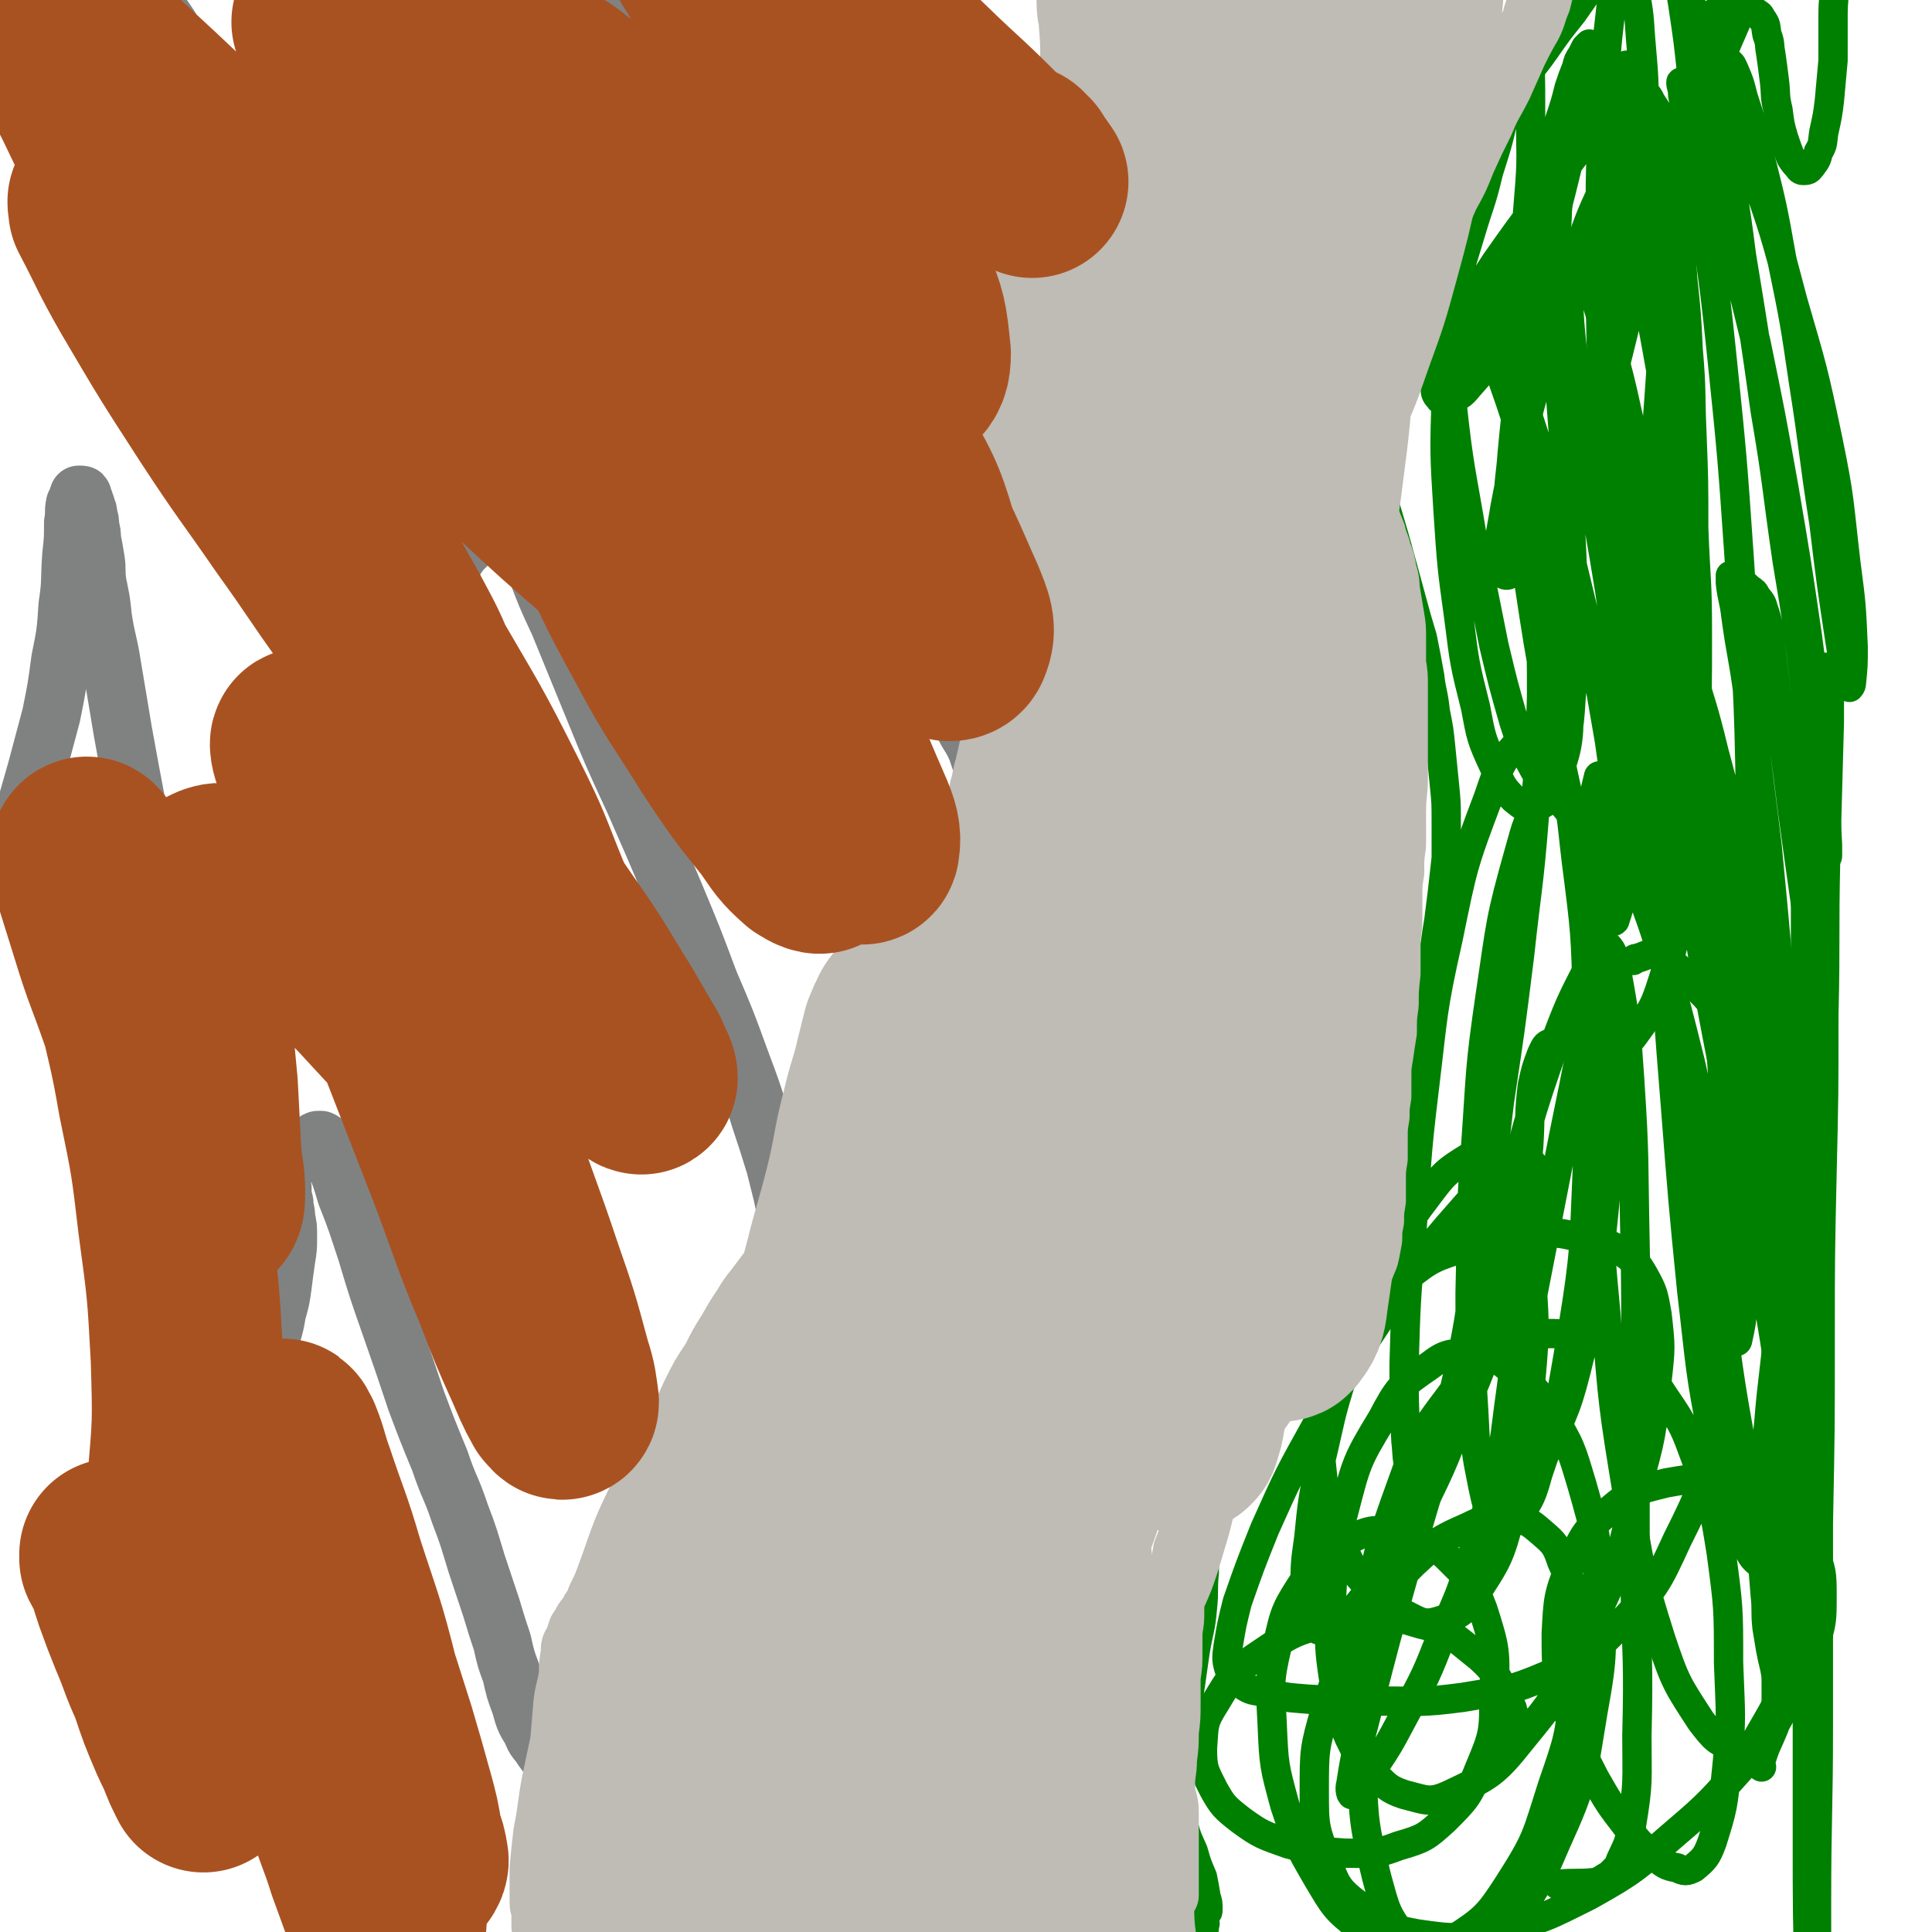 <svg viewBox='0 0 1054 1054' version='1.1' xmlns='http://www.w3.org/2000/svg' xmlns:xlink='http://www.w3.org/1999/xlink'><g fill='none' stroke='#008000' stroke-width='16' stroke-linecap='round' stroke-linejoin='round'><path d='M399,761c-1,-1 -2,-1 -1,-1 0,-1 0,0 1,0 0,0 0,0 0,0 1,0 0,0 0,0 0,-1 0,0 0,0 0,1 0,1 -1,2 -2,3 -2,3 -3,6 -3,5 -3,5 -6,10 -3,5 -3,5 -6,10 -3,5 -4,4 -7,10 -4,5 -4,5 -7,10 -4,5 -4,5 -7,10 -3,5 -3,5 -6,10 -3,4 -3,4 -5,9 -2,5 -2,5 -4,9 -3,6 -3,6 -5,11 -3,6 -2,7 -4,13 -2,6 -2,6 -4,12 -2,7 -3,7 -4,13 -2,7 -2,7 -3,14 -2,6 -2,6 -3,13 -1,5 -1,5 -2,10 0,5 0,5 -1,9 -1,3 -1,3 -1,7 -1,4 -1,4 -1,8 -1,5 -1,5 -1,9 0,6 0,6 0,11 0,6 1,6 1,12 0,7 0,7 1,13 0,7 0,7 0,14 0,7 1,7 1,13 0,7 0,7 0,13 0,5 0,5 0,10 0,3 1,3 1,6 0,1 0,1 0,1 '/><path d='M374,783c-1,-1 -2,-1 -1,-1 0,-1 0,-1 1,-1 1,0 1,0 1,-1 1,-1 1,-1 2,-2 1,-1 1,-1 2,-2 1,-1 1,-1 2,-2 1,-2 1,-2 2,-4 1,-3 1,-3 2,-6 2,-4 2,-3 4,-7 2,-3 2,-3 4,-7 3,-4 3,-4 5,-8 2,-4 2,-4 4,-8 2,-4 3,-3 5,-7 2,-4 2,-4 3,-7 2,-4 1,-4 3,-7 1,-3 1,-3 2,-5 2,-3 1,-3 3,-5 1,-3 1,-3 3,-5 2,-3 2,-3 4,-5 3,-3 3,-3 5,-6 3,-3 3,-3 6,-6 3,-3 4,-3 7,-6 4,-4 4,-4 8,-9 4,-5 4,-4 8,-9 5,-6 5,-6 10,-12 4,-7 4,-7 9,-15 5,-8 5,-8 10,-16 5,-8 4,-9 9,-17 5,-9 5,-9 11,-17 5,-8 5,-7 11,-15 5,-6 5,-6 10,-12 5,-6 6,-6 11,-12 4,-4 3,-5 7,-10 3,-4 4,-3 6,-8 3,-4 3,-4 4,-9 2,-5 3,-5 4,-10 1,-7 1,-7 2,-14 0,-8 0,-8 0,-16 0,-9 0,-9 0,-17 0,-9 -1,-9 -2,-17 0,-9 0,-9 -1,-18 0,-7 0,-7 -1,-15 0,-7 0,-7 -1,-13 0,-7 0,-7 -1,-13 0,-7 0,-7 -1,-13 0,-6 0,-6 -1,-13 -1,-6 -1,-6 -2,-12 -1,-7 -1,-7 -3,-13 -1,-6 -1,-7 -2,-13 -2,-6 -2,-6 -3,-12 -2,-6 -2,-6 -3,-12 -1,-5 0,-5 -1,-11 -1,-5 0,-5 -1,-10 0,-5 -1,-5 -1,-10 0,-5 0,-5 0,-10 0,-4 0,-4 1,-9 0,-5 0,-5 1,-10 2,-5 2,-5 3,-10 2,-5 2,-6 3,-11 2,-5 3,-5 5,-10 2,-6 2,-6 4,-11 3,-7 3,-7 6,-13 3,-7 3,-7 6,-15 3,-7 3,-7 5,-15 3,-8 3,-8 5,-16 3,-8 3,-8 6,-16 3,-8 3,-8 7,-16 4,-8 4,-8 8,-16 4,-8 4,-8 10,-17 5,-8 5,-7 10,-15 6,-9 6,-9 11,-18 4,-9 5,-9 9,-18 4,-9 4,-10 7,-19 3,-8 3,-8 5,-16 2,-4 2,-4 3,-8 '/><path d='M657,1052c-1,-1 -2,-1 -1,-1 0,-1 1,-1 1,-1 1,-1 0,-1 0,-1 0,0 0,0 0,0 0,0 0,0 0,-1 0,0 0,0 0,-1 0,0 0,-1 0,-1 0,-1 1,-1 1,-2 1,-1 1,-1 1,-2 0,-4 0,-4 -1,-7 -1,-6 -1,-6 -2,-11 -3,-7 -3,-7 -5,-14 -3,-7 -3,-6 -5,-13 -2,-6 -2,-6 -3,-12 0,-7 0,-7 0,-14 0,-9 1,-9 2,-18 1,-12 2,-12 3,-24 2,-14 2,-14 4,-28 2,-12 3,-12 4,-24 1,-9 0,-10 1,-19 0,-9 0,-9 1,-18 0,-9 0,-9 1,-18 1,-10 0,-10 2,-20 1,-10 2,-10 4,-20 3,-10 3,-11 6,-20 2,-7 2,-7 6,-12 2,-4 3,-3 6,-5 2,-2 3,-2 5,-2 2,0 2,0 4,0 1,0 1,1 3,1 1,0 1,0 2,0 1,0 1,0 2,0 1,0 1,0 2,-1 3,-1 3,-1 4,-3 4,-4 4,-4 7,-9 4,-6 4,-6 8,-13 4,-8 4,-8 7,-16 4,-9 3,-9 6,-19 3,-8 3,-8 5,-17 2,-7 1,-7 3,-14 2,-7 3,-7 5,-13 3,-8 3,-8 6,-16 3,-10 4,-10 7,-19 3,-9 3,-9 6,-18 3,-9 3,-9 5,-18 3,-7 3,-7 4,-15 2,-7 2,-7 4,-14 1,-6 1,-6 2,-12 2,-6 2,-6 3,-12 1,-7 1,-7 2,-13 1,-8 1,-8 2,-16 1,-9 1,-9 2,-18 0,-9 0,-10 0,-19 0,-11 0,-11 -1,-21 -1,-10 -1,-10 -2,-20 -1,-10 -1,-10 -3,-20 -1,-10 -2,-10 -3,-19 -2,-11 -2,-11 -4,-21 -3,-10 -3,-10 -6,-21 -3,-11 -3,-11 -6,-22 -3,-11 -3,-11 -6,-21 -3,-10 -3,-10 -5,-20 -3,-8 -3,-8 -4,-17 -2,-7 -2,-7 -3,-15 0,-7 0,-7 0,-13 0,-6 0,-6 1,-12 0,-6 0,-6 2,-12 1,-7 1,-7 3,-13 3,-7 3,-7 5,-14 3,-7 3,-7 7,-15 4,-8 4,-8 8,-16 5,-9 5,-9 10,-18 5,-8 4,-8 10,-17 5,-9 5,-9 11,-17 6,-10 6,-9 12,-19 7,-9 6,-10 13,-19 7,-10 8,-10 15,-20 7,-10 7,-10 15,-20 7,-10 7,-10 14,-20 6,-9 7,-9 12,-18 4,-10 4,-10 8,-20 3,-9 3,-9 5,-19 3,-8 3,-8 4,-16 0,-4 0,-4 0,-9 '/><path d='M824,948c-1,-1 -2,-1 -1,-1 0,-2 2,-2 3,-4 1,-3 0,-4 0,-7 0,-2 -1,-2 -1,-4 -2,-4 -1,-5 -3,-8 -7,-11 -6,-12 -15,-20 -14,-11 -15,-14 -32,-18 -20,-6 -22,-6 -43,-2 -23,5 -25,5 -44,18 -15,10 -16,12 -25,27 -7,11 -6,12 -7,25 0,11 1,12 6,22 5,9 6,10 15,17 11,8 12,8 26,13 15,4 16,4 31,5 15,0 16,1 29,-4 14,-4 15,-5 25,-14 12,-12 13,-13 19,-28 8,-19 8,-20 8,-41 1,-23 1,-24 -6,-46 -6,-16 -8,-17 -20,-29 -10,-9 -12,-10 -26,-12 -12,-3 -15,-3 -27,3 -13,6 -14,8 -23,20 -11,17 -12,18 -16,37 -5,21 -4,22 -3,43 1,23 1,23 7,45 7,21 7,21 18,40 9,15 9,16 23,27 10,8 11,10 24,11 13,2 16,2 27,-5 17,-11 19,-13 30,-30 16,-25 15,-26 24,-54 9,-26 9,-26 12,-53 3,-20 2,-21 0,-41 -1,-14 -1,-15 -7,-28 -3,-9 -4,-10 -11,-16 -7,-6 -8,-7 -17,-7 -11,-1 -13,-1 -23,4 -16,7 -17,8 -30,20 -16,16 -17,17 -28,36 -13,21 -13,22 -20,44 -6,21 -6,22 -6,44 0,19 0,20 7,38 5,14 6,16 18,25 13,11 15,12 31,15 21,3 22,3 43,-2 26,-6 27,-7 51,-19 25,-14 25,-15 47,-34 20,-17 20,-18 38,-38 14,-16 14,-17 24,-35 9,-14 9,-14 14,-29 4,-13 4,-14 4,-27 0,-13 0,-14 -5,-26 -6,-12 -6,-13 -17,-22 -12,-9 -14,-9 -29,-13 -16,-4 -17,-4 -34,-1 -16,4 -18,4 -31,15 -13,11 -14,13 -21,29 -7,17 -7,19 -8,38 0,21 0,21 6,41 5,20 6,20 15,38 8,14 8,14 18,27 6,9 7,9 15,16 5,4 6,5 12,6 4,2 5,2 9,0 6,-5 7,-6 10,-14 6,-19 6,-20 8,-40 3,-29 2,-29 1,-58 0,-30 0,-30 -4,-60 -4,-25 -4,-25 -13,-49 -7,-19 -7,-20 -18,-36 -9,-14 -10,-15 -24,-23 -12,-8 -13,-10 -27,-11 -16,-1 -18,-1 -32,6 -20,10 -22,11 -35,29 -19,25 -18,27 -29,57 -12,34 -11,35 -15,71 -5,36 -5,36 -3,73 1,30 1,31 8,60 5,18 5,21 17,35 6,8 10,10 20,10 14,-1 17,-3 28,-13 20,-22 21,-23 33,-51 15,-33 14,-35 20,-71 6,-33 5,-34 3,-67 -1,-29 -1,-29 -9,-57 -6,-20 -6,-21 -17,-39 -8,-13 -9,-14 -21,-23 -9,-8 -11,-9 -22,-9 -11,-1 -14,-1 -23,6 -16,11 -17,12 -26,29 -14,23 -14,24 -21,51 -7,25 -5,26 -7,52 -1,21 -1,22 2,42 2,15 2,15 8,29 5,10 5,11 13,19 7,7 8,9 17,12 12,3 14,5 25,0 21,-10 24,-11 39,-30 24,-29 24,-32 40,-67 16,-33 14,-35 23,-70 8,-29 8,-29 11,-59 2,-18 2,-18 0,-36 -2,-11 -2,-12 -7,-21 -4,-7 -5,-8 -12,-13 -8,-5 -9,-5 -19,-7 -14,-3 -14,-4 -28,-3 -19,1 -20,1 -37,7 -19,6 -20,6 -35,18 -16,12 -17,13 -28,31 -10,18 -11,19 -15,40 -4,20 -3,21 -1,41 2,17 3,17 10,33 6,13 6,14 16,24 7,9 8,10 19,14 8,4 10,6 19,3 10,-3 12,-4 18,-13 13,-20 14,-21 20,-44 10,-36 8,-37 11,-73 3,-32 2,-33 0,-65 -1,-20 0,-21 -7,-41 -3,-10 -3,-12 -11,-18 -5,-3 -9,-2 -15,1 -13,8 -14,9 -23,21 -16,21 -15,22 -26,45 -12,25 -11,26 -20,52 -8,25 -7,25 -13,50 -4,20 -4,20 -6,40 -2,14 -2,14 -2,28 0,7 0,7 2,14 1,4 0,6 3,7 3,2 5,2 8,1 9,-6 10,-6 17,-15 16,-20 16,-20 29,-43 15,-30 15,-30 27,-61 12,-28 12,-29 21,-58 7,-21 7,-21 13,-43 3,-13 3,-13 5,-25 0,-5 1,-8 -2,-10 -2,-2 -5,-2 -9,1 -15,11 -16,11 -29,26 -23,26 -22,27 -42,55 -20,30 -20,30 -37,62 -15,27 -15,27 -28,56 -8,20 -8,20 -15,40 -3,12 -3,12 -5,24 -1,7 -1,8 1,14 1,4 2,4 5,6 6,4 6,4 13,5 12,3 12,3 25,4 18,1 18,1 37,1 24,0 24,1 47,-2 23,-4 25,-3 46,-12 22,-11 24,-11 41,-29 18,-19 19,-21 30,-45 14,-28 14,-29 20,-59 6,-34 5,-34 5,-69 0,-34 0,-34 -5,-68 -4,-33 -6,-33 -13,-65 -7,-28 -7,-28 -15,-57 -6,-21 -7,-21 -14,-42 -5,-16 -5,-16 -10,-31 -3,-8 -3,-8 -6,-17 -2,-4 -2,-5 -4,-8 0,-1 -1,-1 -1,0 -2,8 -2,8 -3,17 -1,34 -1,34 -1,68 0,50 0,51 2,101 2,53 1,53 6,106 4,51 4,51 12,100 7,40 6,40 18,78 8,24 9,25 22,45 7,9 9,12 19,14 6,2 10,-1 13,-7 11,-19 13,-21 16,-45 6,-44 5,-45 4,-89 -2,-51 -3,-52 -9,-102 -7,-54 -9,-53 -19,-106 -9,-48 -9,-48 -20,-95 -8,-35 -9,-35 -18,-70 -5,-19 -4,-19 -9,-39 -2,-8 -2,-8 -4,-16 0,-1 0,-3 0,-3 0,0 1,2 1,5 0,15 0,16 1,31 2,43 2,43 4,85 3,51 3,51 7,101 4,51 4,52 9,102 5,42 4,42 12,82 6,26 6,27 16,51 4,10 4,12 12,17 3,3 7,2 9,-1 7,-10 7,-12 9,-25 6,-34 6,-35 6,-70 1,-44 -1,-44 -5,-88 -4,-47 -5,-47 -12,-93 -7,-46 -7,-46 -17,-92 -7,-38 -8,-38 -18,-76 -6,-25 -7,-25 -14,-50 -4,-11 -4,-11 -8,-22 -1,-3 -2,-6 -4,-6 -1,0 -3,2 -3,5 -5,17 -5,17 -9,35 -7,37 -6,37 -12,75 -7,43 -7,43 -15,85 -8,44 -8,44 -17,88 -8,41 -8,41 -16,82 -6,32 -6,32 -12,65 -3,18 -4,18 -5,36 0,7 0,9 2,14 1,2 4,1 5,0 9,-10 10,-10 15,-22 12,-27 13,-27 20,-56 9,-38 9,-39 13,-78 4,-39 3,-39 2,-78 0,-36 0,-36 -5,-72 -3,-26 -3,-27 -10,-52 -4,-12 -3,-14 -11,-22 -2,-3 -6,-4 -9,-1 -9,11 -9,14 -13,28 -11,39 -10,39 -16,79 -6,41 -5,41 -8,83 -3,39 -2,40 -3,79 0,33 0,33 2,65 1,21 1,21 5,41 2,9 2,11 7,18 2,3 5,4 8,2 9,-10 11,-12 15,-27 13,-38 12,-39 19,-79 7,-43 6,-44 8,-88 3,-44 2,-44 0,-89 -1,-39 -1,-39 -6,-78 -3,-25 -2,-26 -9,-51 -3,-10 -4,-12 -11,-18 -3,-3 -6,-3 -9,1 -12,13 -13,15 -19,33 -14,37 -14,38 -22,77 -9,40 -8,41 -13,82 -5,41 -4,41 -7,81 -3,35 -3,35 -4,69 0,21 0,21 1,42 1,9 0,9 3,18 1,2 2,5 3,4 4,-1 5,-3 7,-8 8,-19 8,-20 13,-40 9,-38 8,-39 14,-77 7,-41 6,-41 11,-82 6,-40 6,-40 11,-80 4,-37 5,-37 8,-75 3,-33 3,-33 4,-66 0,-23 0,-23 -1,-47 0,-16 -1,-16 -2,-31 -1,-9 -1,-9 -3,-18 -1,-5 -1,-5 -3,-9 0,-2 0,-3 -1,-4 0,-1 -1,-1 -1,-1 0,4 0,4 0,9 2,19 1,19 4,38 5,33 5,33 11,66 6,31 6,32 13,62 5,20 5,20 12,40 3,9 2,10 7,17 1,1 4,1 4,0 4,-12 4,-14 4,-28 -2,-35 -2,-35 -7,-70 -7,-41 -7,-41 -17,-82 -9,-38 -9,-38 -21,-75 -9,-28 -9,-28 -20,-56 -6,-14 -5,-14 -13,-27 -3,-3 -5,-6 -8,-5 -4,1 -5,4 -6,10 -4,22 -4,23 -4,46 -1,32 -1,32 1,64 2,30 2,30 6,59 3,24 3,24 9,48 3,16 3,17 10,32 4,10 4,11 11,18 5,4 7,6 12,4 6,-2 8,-4 10,-11 7,-21 8,-22 8,-44 1,-34 0,-35 -6,-69 -6,-35 -8,-35 -17,-69 -9,-28 -9,-28 -19,-56 -7,-18 -7,-17 -14,-34 -4,-8 -3,-9 -8,-16 -1,-2 -4,-3 -4,-1 -3,7 -2,9 -2,19 2,30 2,30 6,60 4,37 5,37 11,73 6,30 6,30 12,60 5,21 5,21 11,42 4,12 4,13 10,24 2,4 4,7 7,7 4,0 5,-3 7,-7 5,-17 6,-18 7,-36 3,-32 1,-33 1,-65 -1,-33 -2,-33 -4,-66 -2,-26 -2,-26 -4,-53 -1,-21 -1,-21 -2,-42 0,-15 0,-15 1,-30 1,-11 0,-11 2,-22 1,-9 1,-9 3,-17 2,-6 2,-7 4,-13 2,-4 3,-4 5,-8 3,-3 3,-3 5,-6 3,-3 3,-3 5,-5 3,-2 3,-2 6,-3 3,-2 3,-2 6,-3 3,-1 3,-1 5,-1 3,0 3,0 5,1 4,3 4,3 6,7 4,6 4,6 7,13 3,7 3,8 5,16 2,6 2,6 3,12 2,4 1,4 3,8 0,2 1,3 2,3 1,-1 1,-3 2,-6 1,-11 2,-11 2,-22 0,-20 -1,-20 -2,-39 -2,-19 -2,-19 -5,-39 -2,-13 -3,-13 -6,-26 -2,-6 -2,-6 -4,-13 0,-2 -1,-3 -2,-4 0,0 0,2 1,3 3,9 3,9 6,18 9,22 10,22 18,44 13,33 13,32 24,65 13,37 13,37 23,75 11,38 11,37 19,75 7,34 6,34 10,68 3,23 3,23 4,46 0,10 0,10 -1,20 0,1 -1,2 -1,2 -3,-10 -3,-12 -5,-24 -5,-33 -5,-33 -9,-66 -6,-38 -5,-38 -11,-76 -5,-34 -5,-34 -12,-68 -5,-28 -5,-28 -12,-56 -3,-16 -4,-16 -9,-32 -2,-8 -2,-8 -5,-15 -1,-2 -1,-3 -3,-4 0,0 -1,0 -2,1 -1,5 -1,5 -1,10 0,15 0,15 1,30 4,32 5,32 9,64 7,43 7,42 13,85 7,41 6,41 12,82 6,36 6,36 10,71 4,26 4,26 7,53 2,12 1,12 3,25 0,5 0,5 1,10 0,1 1,3 1,2 0,-2 0,-3 0,-6 -1,-19 -1,-19 -2,-37 -4,-39 -4,-39 -9,-77 -6,-41 -6,-41 -13,-82 -7,-39 -7,-39 -15,-78 -8,-33 -8,-33 -17,-65 -5,-22 -6,-22 -13,-43 -3,-11 -3,-11 -7,-23 -2,-4 -1,-4 -3,-9 0,-1 -1,-3 -1,-2 0,2 1,3 1,7 4,21 5,21 8,42 7,49 8,49 13,97 6,58 6,58 10,116 4,65 5,65 6,130 2,62 2,62 1,124 0,48 0,48 -1,95 -1,28 -2,28 -4,56 -1,9 -1,10 -3,19 0,1 -1,1 -1,1 -2,-17 -2,-18 -2,-36 -3,-53 -2,-54 -5,-107 -4,-59 -4,-59 -10,-119 -7,-63 -8,-63 -18,-126 -9,-55 -9,-55 -22,-109 -8,-36 -8,-36 -19,-70 -5,-14 -6,-18 -13,-26 -1,-2 -3,2 -3,5 1,32 1,33 5,65 7,56 9,56 18,112 9,62 9,62 19,123 11,65 11,65 21,130 10,61 9,61 18,123 7,48 6,49 15,97 6,31 6,31 13,62 3,11 3,13 7,21 1,1 3,-1 3,-3 3,-26 3,-27 2,-54 -1,-54 -1,-54 -6,-109 -4,-60 -5,-60 -12,-121 -8,-66 -8,-66 -19,-131 -10,-60 -11,-60 -24,-120 -9,-44 -8,-44 -20,-87 -6,-21 -6,-22 -14,-42 -2,-2 -6,-4 -6,-2 0,18 1,22 5,43 8,57 9,57 20,113 11,60 13,60 24,120 12,61 12,61 23,122 10,53 10,53 18,106 7,41 6,41 12,81 4,28 4,28 6,55 2,14 2,14 2,28 0,6 0,6 -1,12 0,2 0,3 -1,4 0,0 0,-2 0,-3 -1,-13 -1,-13 -1,-26 0,-42 1,-42 0,-83 -1,-51 0,-51 -2,-102 -3,-57 -3,-57 -7,-113 -4,-52 -4,-52 -9,-104 -5,-40 -5,-40 -10,-80 -3,-23 -4,-23 -7,-45 -1,-9 -2,-9 -3,-18 0,-2 0,-2 0,-4 0,0 1,0 2,0 2,1 2,2 3,3 3,2 3,2 5,4 3,2 3,2 4,4 2,3 3,3 4,7 2,6 2,6 3,12 2,17 2,17 4,34 5,33 5,33 9,65 4,29 4,29 8,57 '/><path d='M961,964c-1,-1 -2,-1 -1,-1 3,-11 4,-11 8,-21 1,-5 1,-6 1,-11 0,-3 0,-3 0,-7 0,-2 0,-2 0,-5 0,-5 0,-5 -1,-10 -1,-4 -1,-4 -2,-9 -1,-6 -1,-6 -2,-12 -1,-9 0,-9 -1,-18 -1,-12 -1,-12 -2,-25 0,-16 0,-16 1,-32 1,-18 1,-18 3,-37 2,-25 3,-25 5,-50 4,-35 4,-35 7,-71 3,-36 3,-36 6,-72 2,-34 1,-34 3,-67 1,-28 1,-28 2,-56 0,-21 0,-21 1,-42 0,-14 0,-14 1,-28 1,-8 1,-8 3,-17 0,-3 1,-3 2,-7 0,-1 0,-1 1,-2 0,0 1,0 1,1 1,2 1,2 1,5 0,12 0,12 0,24 -1,37 -1,37 -2,73 -1,44 0,44 -1,87 0,43 0,43 -1,86 -1,45 -1,45 -1,89 0,51 0,51 -1,102 0,55 0,55 0,109 0,50 -1,50 -1,99 0,35 0,35 1,70 0,18 1,18 1,36 0,6 0,6 0,11 0,1 0,2 0,2 0,-1 -1,-2 -1,-4 -2,-10 -2,-10 -3,-21 -1,-25 -1,-25 -2,-50 -1,-40 -1,-40 -1,-81 0,-47 0,-47 0,-93 0,-53 0,-53 0,-106 0,-56 -1,-56 -1,-112 0,-53 0,-53 0,-105 0,-44 0,-44 0,-88 0,-33 0,-33 0,-67 0,-20 0,-20 0,-39 0,-8 0,-8 1,-16 0,-2 0,-3 1,-4 0,0 0,1 1,1 1,3 1,3 2,5 '/><path d='M851,1029c-1,-1 -2,-1 -1,-1 9,-1 10,0 20,-1 4,-1 4,-2 8,-4 2,-2 2,-2 3,-3 2,-2 2,-2 3,-5 4,-9 5,-9 6,-19 4,-24 3,-24 3,-49 1,-41 0,-41 -1,-82 0,-43 0,-43 0,-87 0,-50 1,-50 0,-100 -1,-45 0,-45 -3,-90 -2,-29 -2,-30 -7,-58 -1,-7 -2,-11 -5,-14 -3,-1 -5,2 -7,5 -11,22 -12,22 -21,46 -16,45 -15,46 -28,92 -14,49 -13,49 -26,99 -13,48 -14,48 -28,97 -11,39 -11,39 -21,78 -5,20 -6,20 -9,40 -1,3 0,7 1,6 4,-1 5,-4 8,-10 11,-16 11,-16 20,-33 12,-22 12,-22 21,-45 10,-22 10,-22 17,-45 7,-21 7,-21 13,-43 5,-21 4,-21 7,-42 3,-22 3,-22 4,-45 2,-23 1,-23 3,-47 1,-22 1,-22 3,-44 1,-16 0,-17 2,-33 2,-9 2,-9 5,-17 2,-4 2,-5 5,-6 3,-2 4,-2 7,-1 5,1 5,2 10,3 7,2 7,4 13,2 9,-2 11,-2 16,-9 11,-15 11,-16 17,-35 8,-28 7,-28 11,-58 4,-32 3,-32 5,-64 1,-31 1,-31 1,-63 0,-28 -1,-28 -2,-56 0,-26 0,-26 -1,-52 -1,-22 0,-22 -2,-45 -1,-20 -1,-20 -3,-39 -1,-16 -1,-16 -2,-32 0,-12 0,-12 0,-24 0,-9 0,-9 0,-18 0,-8 1,-8 2,-15 1,-7 1,-7 2,-13 2,-6 2,-6 4,-12 1,-6 2,-6 3,-12 2,-5 2,-5 4,-11 1,-3 1,-3 3,-6 1,-2 1,-2 3,-3 1,-2 1,-2 3,-3 2,0 2,0 4,0 3,0 3,0 5,1 3,0 3,0 5,1 2,0 2,0 4,2 2,1 2,1 3,3 3,4 2,4 3,9 2,5 1,5 2,10 1,7 1,7 2,15 1,8 0,8 2,16 1,8 1,8 3,15 2,6 2,6 4,11 2,3 2,3 4,5 1,2 2,2 3,2 3,0 3,-1 4,-2 3,-4 3,-4 4,-8 3,-5 2,-5 3,-11 2,-9 2,-9 3,-17 1,-11 1,-11 2,-22 0,-12 0,-12 0,-24 0,-11 1,-11 1,-21 0,-7 0,-7 -1,-14 0,-4 0,-4 -1,-8 0,-3 0,-3 -1,-5 -1,-2 -1,-3 -2,-4 -4,0 -5,-1 -9,1 -8,6 -9,6 -15,14 -13,18 -14,18 -24,38 -13,30 -14,31 -22,63 -10,39 -9,40 -14,80 -6,39 -5,40 -8,79 -3,34 -3,35 -5,69 -2,22 -2,22 -4,44 0,11 -1,11 -1,22 0,4 0,4 0,8 0,1 0,1 1,1 2,-3 2,-3 3,-7 5,-16 6,-16 9,-33 4,-35 4,-36 5,-71 2,-38 1,-38 -1,-76 -1,-31 -2,-31 -5,-61 -2,-18 -2,-18 -6,-35 -2,-7 -2,-9 -6,-13 -2,-2 -4,-1 -6,1 -6,7 -7,8 -11,17 -9,19 -9,19 -16,39 -9,24 -8,24 -16,49 -7,25 -8,25 -14,50 -6,20 -6,20 -10,41 -2,13 -3,13 -3,26 0,5 0,8 2,10 2,2 5,0 7,-3 11,-13 12,-13 19,-28 12,-27 11,-28 20,-56 7,-28 6,-29 12,-58 4,-22 4,-22 6,-44 3,-17 3,-17 4,-33 0,-12 0,-12 0,-25 0,-8 0,-8 0,-17 0,-5 0,-5 0,-9 0,-2 0,-2 0,-4 0,0 -1,-1 -1,0 -1,2 -1,3 -2,6 -4,7 -4,7 -8,14 -6,11 -6,11 -13,22 -12,16 -12,16 -24,32 -12,16 -12,16 -24,33 -10,15 -9,16 -18,31 -6,11 -6,11 -11,22 -3,7 -3,7 -4,15 0,3 0,4 2,6 1,2 3,2 5,1 6,-2 7,-2 11,-7 8,-9 9,-10 14,-21 8,-18 8,-18 12,-36 6,-23 5,-23 7,-46 2,-23 1,-23 1,-47 0,-20 0,-20 -1,-40 0,-14 0,-14 -1,-29 0,-7 0,-7 0,-15 0,-2 0,-3 0,-5 0,0 0,1 0,1 0,7 0,7 -1,14 -1,15 -1,15 -3,30 -3,19 -3,19 -7,38 -4,20 -4,20 -10,39 -4,17 -5,17 -10,34 -4,13 -4,13 -8,27 -3,11 -3,11 -5,22 -2,8 -2,8 -3,15 -1,5 -1,5 -1,11 0,2 -1,3 0,5 0,2 0,3 2,3 1,1 1,1 2,0 4,-2 4,-2 7,-6 6,-8 6,-8 11,-18 8,-15 8,-15 14,-31 7,-17 7,-17 13,-35 6,-16 5,-16 10,-32 4,-12 4,-12 7,-24 3,-9 3,-9 5,-17 2,-6 2,-6 4,-11 1,-4 1,-4 3,-7 1,-2 1,-2 2,-4 1,-1 1,-1 2,-2 0,0 1,0 1,1 0,3 1,3 0,7 -1,10 -1,10 -3,21 -5,21 -6,21 -11,42 -7,29 -8,28 -14,57 -5,26 -6,26 -10,53 -3,21 -3,21 -5,42 -1,14 -2,14 -2,28 0,7 0,7 2,14 0,3 0,5 2,6 2,1 4,0 6,-1 7,-6 7,-7 13,-15 10,-16 11,-16 18,-33 12,-26 12,-26 19,-54 8,-32 7,-32 11,-64 3,-30 3,-30 3,-60 0,-24 0,-24 -2,-47 -1,-15 -1,-15 -4,-30 -1,-7 -1,-7 -4,-13 0,-2 -1,-4 -2,-4 -1,0 -1,2 -2,5 -2,12 -3,12 -4,24 -3,26 -3,26 -4,53 -2,36 -2,36 -2,73 0,38 0,38 1,76 1,38 0,38 3,76 3,35 2,35 7,70 3,27 4,27 9,54 3,17 3,17 8,33 2,7 2,8 6,15 1,2 3,4 4,3 4,-2 6,-4 7,-10 5,-29 6,-30 6,-59 1,-48 -1,-48 -6,-95 -4,-43 -4,-43 -11,-85 -6,-32 -5,-32 -14,-62 -4,-14 -4,-15 -11,-26 -1,-2 -4,-1 -4,1 -1,20 -1,22 0,44 4,48 4,48 10,97 6,48 7,48 15,96 7,49 8,49 16,98 7,45 6,45 14,90 6,32 6,32 13,65 4,17 3,18 10,34 2,4 4,6 6,6 2,0 1,-3 2,-6 '/><path d='M957,556c-1,-1 -1,-2 -1,-1 -1,6 0,8 -1,14 0,1 -1,2 -2,1 -2,-1 -2,-2 -4,-4 -12,-13 -10,-14 -23,-27 -10,-10 -10,-12 -21,-18 -6,-2 -7,1 -13,2 0,0 0,0 -1,1 '/></g>
<g fill='none' stroke='#808282' stroke-width='32' stroke-linecap='round' stroke-linejoin='round'><path d='M304,974c-1,-1 -2,-1 -1,-1 0,-2 0,-2 1,-3 1,0 1,0 1,-1 0,0 0,-1 0,-1 -1,-3 -1,-3 -3,-6 -3,-4 -3,-4 -6,-8 -3,-5 -4,-4 -6,-10 -4,-6 -4,-7 -6,-14 -3,-8 -3,-8 -5,-17 -3,-8 -3,-8 -5,-17 -3,-9 -3,-9 -6,-19 -4,-12 -4,-12 -8,-24 -4,-13 -4,-14 -9,-27 -5,-15 -6,-14 -11,-29 -7,-17 -7,-17 -13,-33 -7,-21 -7,-21 -14,-41 -7,-20 -7,-20 -13,-40 -5,-15 -5,-16 -11,-31 -3,-10 -3,-10 -7,-20 -2,-4 -2,-4 -4,-7 -1,-2 -1,-2 -3,-3 0,0 0,0 -1,0 -1,0 -1,0 -2,1 0,0 0,0 -1,1 -1,1 -1,1 -2,1 -1,1 -1,0 -2,1 -1,1 -1,1 -2,2 -2,1 -2,1 -3,3 -2,1 -2,1 -3,2 -2,2 -2,1 -3,3 0,1 0,1 -1,2 0,0 0,0 -1,1 -1,1 -1,1 -1,2 -1,0 0,0 0,1 0,1 0,1 0,2 0,2 0,2 1,4 0,4 0,4 1,8 0,4 1,4 1,9 1,4 1,4 1,9 0,7 0,7 -1,13 -1,7 -1,7 -2,15 -1,7 -1,7 -3,14 -1,6 -1,6 -3,13 -2,4 -2,4 -4,9 -2,4 -3,4 -4,7 -2,3 -2,3 -3,6 -2,3 -2,3 -3,5 -2,2 -2,2 -3,4 -1,3 -1,3 -3,5 -1,3 -1,3 -2,5 0,2 0,2 -1,4 -1,3 -1,3 -2,5 0,2 0,2 -1,4 0,2 0,2 0,3 0,1 0,1 -1,2 0,0 0,0 -1,1 0,0 0,0 -1,0 0,0 0,0 -1,0 0,0 0,0 -1,0 0,0 0,0 -1,-1 0,-1 0,-1 -1,-2 0,-1 0,-1 -1,-2 0,-2 0,-2 -1,-3 0,-3 0,-3 -1,-5 0,-4 0,-4 -1,-7 0,-3 0,-3 0,-6 0,-4 0,-4 0,-8 0,-5 0,-5 0,-10 0,-8 0,-8 0,-16 0,-11 0,-11 -1,-23 -1,-17 0,-17 -2,-34 -1,-21 -2,-21 -4,-42 -3,-23 -3,-23 -6,-46 -3,-23 -4,-23 -7,-46 -4,-24 -4,-24 -8,-48 -4,-24 -4,-24 -8,-48 -4,-21 -4,-21 -8,-43 -3,-18 -3,-18 -6,-36 -2,-13 -3,-13 -5,-26 -1,-10 -1,-9 -3,-19 -1,-7 0,-7 -1,-13 -1,-6 -1,-6 -2,-11 0,-3 0,-3 -1,-7 0,-3 0,-3 -1,-6 0,-2 0,-2 -1,-4 0,-1 0,-1 -1,-3 0,-1 0,-1 -1,-2 0,0 0,0 0,-1 0,-1 0,-1 -1,-1 0,0 0,0 -1,0 0,0 0,0 0,0 -1,3 -1,3 -2,5 -1,5 0,5 -1,10 0,9 0,9 -1,18 -1,14 0,14 -2,27 -1,15 -1,15 -4,30 -2,15 -2,15 -5,30 -4,15 -4,15 -8,30 -4,14 -4,14 -8,28 -2,8 -3,8 -5,16 '/><path d='M430,682c-1,-1 -2,-1 -1,-1 0,-2 1,-2 1,-4 0,-2 0,-2 0,-3 0,-1 0,-1 0,-2 0,-2 0,-2 0,-3 0,-4 0,-4 -1,-7 -1,-5 -1,-5 -2,-10 -2,-8 -2,-8 -4,-16 -4,-13 -4,-13 -8,-25 -5,-16 -5,-16 -11,-32 -8,-22 -8,-22 -17,-43 -9,-24 -9,-24 -19,-48 -11,-26 -11,-26 -22,-51 -12,-26 -12,-26 -23,-53 -9,-22 -9,-22 -18,-44 -7,-15 -7,-15 -13,-31 -3,-8 -4,-8 -7,-16 -2,-5 -2,-5 -4,-9 0,-2 0,-2 -1,-4 -1,-1 -1,-1 -2,-2 -1,0 -1,0 -2,0 -2,0 -2,0 -4,1 -3,3 -3,3 -6,6 -4,4 -4,4 -8,8 -4,6 -5,5 -9,11 -4,7 -5,8 -8,15 -3,9 -3,10 -5,19 -3,10 -3,10 -5,20 -1,8 -1,8 -3,17 -1,5 0,5 -2,10 0,3 0,3 -2,5 0,1 -1,2 -2,2 -3,-1 -3,-2 -5,-5 -7,-10 -7,-10 -12,-21 -7,-15 -7,-15 -13,-31 -6,-16 -6,-16 -12,-33 -6,-18 -6,-18 -12,-36 -6,-17 -6,-17 -12,-35 -5,-17 -5,-17 -10,-35 -4,-18 -4,-18 -9,-35 -4,-17 -4,-17 -8,-34 -4,-16 -3,-16 -7,-32 -4,-14 -4,-15 -9,-29 -4,-13 -4,-12 -9,-25 -4,-10 -3,-10 -8,-20 -3,-6 -3,-6 -8,-13 -2,-3 -2,-3 -5,-6 -2,-1 -3,-2 -5,-1 -4,1 -4,2 -6,5 -5,5 -4,5 -9,10 -5,6 -6,5 -11,11 -1,1 -1,1 -2,2 '/><path d='M539,440c-1,-1 -2,-1 -1,-1 0,-1 1,-1 2,-1 0,-1 0,-1 0,-2 0,-1 0,-1 0,-3 0,-1 0,-1 -1,-2 -1,-5 0,-5 -2,-10 -2,-6 -2,-6 -4,-12 -3,-7 -4,-7 -7,-13 -4,-7 -4,-7 -8,-14 -5,-8 -5,-9 -10,-17 -9,-13 -9,-13 -18,-26 -12,-17 -13,-17 -25,-35 -12,-16 -12,-16 -23,-32 -8,-10 -8,-10 -15,-20 -4,-5 -4,-5 -8,-10 -2,-1 -2,-1 -4,-3 -1,0 -1,-1 -2,-1 -1,0 -1,1 -2,2 -1,2 0,2 -1,4 -1,4 -1,4 -3,8 -2,5 -2,5 -4,10 -3,7 -3,7 -6,13 -4,7 -4,7 -7,13 -3,5 -2,6 -5,10 -2,2 -3,4 -4,3 -4,-1 -4,-3 -7,-6 -8,-14 -7,-15 -14,-29 -12,-24 -11,-24 -23,-48 -13,-28 -12,-28 -26,-55 -14,-28 -14,-28 -28,-56 -14,-27 -13,-27 -28,-53 -14,-27 -14,-27 -30,-53 -14,-24 -14,-23 -30,-47 -13,-19 -13,-19 -26,-38 -11,-15 -11,-15 -22,-29 -9,-11 -10,-11 -19,-21 -1,-1 -1,-1 -2,-2 '/><path d='M495,209c-1,-1 -2,-1 -1,-1 0,-1 0,-1 1,-1 1,0 1,0 2,0 0,0 0,0 1,0 1,0 1,0 1,0 2,0 2,0 4,0 2,0 2,0 4,1 3,0 3,0 5,1 2,0 2,0 4,1 1,0 1,0 3,1 0,0 0,0 1,0 1,0 1,0 2,1 0,0 0,0 1,1 1,1 1,1 2,2 2,3 2,4 5,8 3,5 4,4 7,10 2,3 2,3 4,6 2,2 3,3 4,3 0,0 0,-1 0,-2 -3,-9 -4,-9 -8,-17 -10,-19 -10,-19 -21,-37 -14,-21 -14,-21 -29,-41 -12,-17 -12,-17 -25,-34 -9,-12 -9,-12 -19,-24 -7,-9 -8,-9 -15,-18 -7,-10 -7,-10 -14,-19 -8,-10 -8,-10 -16,-20 -8,-10 -7,-10 -16,-20 -6,-8 -6,-8 -13,-15 -5,-5 -5,-6 -10,-10 -2,-2 -3,-3 -5,-4 -1,0 -1,1 -1,1 2,7 2,7 6,13 6,12 6,12 14,23 6,10 6,10 13,20 5,7 5,7 10,14 3,4 3,4 5,8 1,1 2,3 1,3 -1,-1 -2,-2 -5,-4 -10,-9 -10,-9 -20,-18 -18,-17 -18,-17 -35,-34 -3,-2 -3,-2 -6,-5 '/></g>
<g fill='none' stroke='#BFBBB5' stroke-width='32' stroke-linecap='round' stroke-linejoin='round'><path d='M306,1040c-1,-1 -1,-1 -1,-1 -1,-1 0,-1 0,-1 0,0 1,0 1,0 0,0 0,0 0,0 0,-1 0,-1 0,-2 0,-2 -1,-2 -1,-4 -1,-3 -1,-3 -1,-7 -1,-6 -1,-6 -1,-12 0,-8 0,-8 0,-16 0,-10 0,-10 1,-20 0,-12 0,-12 1,-24 1,-12 1,-12 2,-24 1,-8 2,-8 3,-16 0,-5 0,-5 1,-11 0,-4 0,-4 2,-7 1,-3 1,-3 2,-6 2,-3 2,-3 3,-5 2,-3 3,-3 4,-6 3,-4 2,-4 4,-8 2,-4 2,-4 4,-8 2,-3 2,-3 4,-7 1,-3 1,-4 3,-7 1,-3 1,-2 3,-5 1,-3 1,-3 2,-5 2,-2 1,-2 3,-4 1,-3 1,-2 3,-4 1,-2 1,-2 2,-4 1,-1 1,-1 2,-2 0,-1 0,-2 1,-3 0,0 0,0 1,-1 1,-1 0,-1 1,-2 0,0 0,0 1,-1 0,0 0,0 0,0 0,0 0,-1 0,-1 0,0 0,1 0,1 0,1 0,1 0,2 0,2 0,2 -1,4 0,3 0,3 -1,7 -1,5 -1,4 -2,9 -1,6 -1,6 -2,12 -1,7 -1,7 -3,15 -1,8 -1,8 -3,16 -1,8 -1,8 -2,16 -2,8 -2,8 -3,16 -2,7 -2,7 -4,15 -2,7 -2,7 -4,14 -3,6 -3,6 -5,12 -3,6 -3,6 -5,12 -3,4 -4,4 -6,9 -3,4 -2,4 -4,9 -2,4 -3,4 -4,8 -2,4 -2,4 -3,8 -2,4 -2,4 -3,8 -1,4 0,4 -1,9 -1,3 0,3 -1,7 0,3 -1,3 -1,6 0,3 0,3 0,6 0,2 -1,2 -1,4 0,2 0,2 0,4 0,1 -1,1 -1,3 0,1 0,1 0,2 0,0 0,1 0,1 0,0 0,0 -1,0 0,0 0,0 0,0 0,-1 0,-1 0,-3 0,-2 0,-2 0,-4 0,-3 -1,-3 -1,-6 0,-4 0,-4 0,-8 0,-5 0,-5 0,-11 1,-10 1,-10 2,-19 3,-15 2,-15 5,-30 4,-19 4,-19 8,-37 4,-16 3,-16 8,-32 3,-13 3,-13 8,-26 3,-9 3,-9 7,-18 3,-7 3,-7 7,-15 3,-8 3,-8 7,-16 5,-10 5,-10 10,-21 5,-11 5,-11 10,-23 6,-11 6,-11 11,-22 5,-10 5,-10 11,-19 4,-8 4,-8 9,-16 4,-7 4,-7 8,-13 3,-5 3,-5 7,-10 3,-4 3,-4 6,-8 3,-3 3,-3 6,-7 3,-3 4,-3 7,-7 3,-4 3,-4 6,-8 4,-4 4,-4 7,-8 4,-4 4,-4 7,-9 2,-3 2,-3 5,-7 3,-4 3,-4 5,-7 3,-4 3,-4 6,-8 3,-4 3,-4 6,-9 3,-4 3,-4 6,-9 4,-5 4,-5 7,-10 3,-6 3,-6 7,-12 3,-6 4,-6 7,-12 3,-7 3,-7 6,-15 3,-7 3,-7 6,-15 3,-7 3,-7 5,-14 3,-7 3,-7 4,-13 2,-6 2,-6 3,-12 1,-6 1,-6 2,-12 1,-7 0,-7 1,-13 1,-7 1,-7 2,-15 0,-7 0,-7 1,-15 0,-7 0,-7 2,-15 1,-6 1,-6 2,-12 2,-6 1,-6 3,-12 1,-5 1,-4 2,-9 2,-5 2,-5 3,-9 1,-5 0,-5 1,-10 1,-5 1,-5 1,-10 1,-5 0,-5 1,-11 0,-6 1,-6 1,-11 0,-5 0,-5 0,-10 0,-4 0,-4 1,-9 0,-3 0,-3 0,-7 0,-4 0,-4 0,-7 0,-4 0,-4 0,-7 0,-4 0,-4 0,-7 0,-4 0,-4 0,-8 0,-4 0,-4 0,-9 0,-4 -1,-4 -1,-9 0,-4 0,-4 -1,-9 0,-5 -1,-5 -2,-10 -1,-5 0,-5 -1,-10 -1,-4 -1,-4 -2,-9 0,-4 0,-4 -1,-9 -1,-3 -1,-3 -1,-7 0,-3 0,-3 -1,-7 0,-3 0,-3 0,-6 0,-4 0,-4 0,-7 0,-4 0,-4 0,-8 0,-3 0,-3 1,-7 0,-4 0,-4 1,-9 0,-4 1,-4 2,-8 1,-5 1,-5 2,-10 2,-5 3,-5 4,-10 2,-5 2,-5 4,-10 1,-5 1,-5 3,-10 2,-4 2,-4 4,-9 3,-4 3,-4 5,-9 2,-4 2,-4 4,-8 3,-4 3,-3 6,-7 3,-4 3,-4 5,-7 3,-4 3,-4 6,-8 3,-3 3,-3 6,-7 3,-4 3,-4 6,-8 4,-4 4,-4 8,-8 3,-4 3,-4 6,-8 4,-4 4,-4 7,-8 3,-4 3,-5 5,-9 3,-5 3,-5 5,-10 3,-4 3,-4 5,-9 2,-5 2,-5 4,-11 2,-5 2,-5 3,-10 2,-5 2,-5 3,-11 2,-4 1,-5 3,-10 1,-3 0,-3 2,-7 0,-2 1,-2 2,-4 0,-2 0,-2 1,-4 0,0 0,-1 1,-1 0,0 0,0 0,1 0,1 1,1 1,2 0,3 0,3 -1,5 0,4 0,4 -1,8 -1,5 -1,5 -2,10 -1,7 -1,7 -3,14 -2,10 -2,10 -4,19 -3,11 -3,11 -5,22 -3,13 -2,13 -5,26 -3,13 -3,13 -7,27 -3,12 -3,12 -7,24 -4,12 -4,12 -8,23 -3,10 -4,10 -8,20 -3,9 -3,9 -7,17 -3,8 -3,8 -7,15 -3,7 -4,7 -7,13 -3,6 -3,6 -6,11 -3,7 -3,7 -6,13 -3,6 -3,6 -5,12 -3,6 -2,7 -4,13 -1,7 -1,7 -3,14 -1,7 -1,7 -2,15 0,7 0,7 -1,14 -1,7 0,7 -1,14 0,7 0,7 -1,14 -1,8 -1,8 -2,15 0,9 0,9 -1,17 0,9 -1,9 -1,19 0,10 1,10 1,20 0,10 -1,10 0,19 0,8 1,8 2,16 0,6 0,6 0,13 0,6 0,6 -1,11 0,6 -1,6 -2,11 -1,6 -1,6 -2,12 -2,6 -3,6 -5,11 -2,6 -2,6 -4,11 -3,5 -3,5 -5,10 -3,4 -2,4 -4,9 -3,4 -3,4 -5,9 -2,4 -2,4 -3,8 -2,3 -2,3 -4,7 -2,2 -2,2 -4,5 -1,2 -1,2 -3,4 -1,2 -1,2 -2,4 -2,1 -1,1 -3,3 0,0 0,0 -1,1 -1,0 0,1 -1,1 0,0 0,0 -1,0 0,0 0,0 0,0 1,-1 1,-1 2,-2 1,-1 1,-1 2,-2 3,-2 3,-1 5,-3 3,-4 3,-4 6,-8 5,-7 6,-7 10,-14 6,-10 6,-11 12,-21 5,-10 5,-10 11,-21 5,-9 5,-9 10,-18 3,-8 4,-8 7,-15 3,-6 3,-6 5,-12 3,-8 3,-8 4,-16 3,-13 3,-13 3,-26 2,-17 1,-17 2,-35 0,-16 0,-16 0,-33 0,-13 0,-13 0,-26 0,-10 0,-9 -1,-19 0,-8 0,-8 0,-15 0,-6 0,-7 0,-13 0,-7 0,-7 -1,-15 -1,-9 -1,-9 -2,-19 -1,-11 -1,-11 -2,-23 -1,-10 0,-10 -1,-21 -1,-9 -1,-9 -1,-19 0,-7 0,-7 0,-14 0,-6 0,-6 0,-12 0,-5 0,-5 0,-10 0,-4 0,-4 1,-9 1,-5 1,-5 2,-10 1,-5 1,-5 3,-11 1,-5 1,-5 2,-10 2,-6 2,-6 4,-12 2,-6 2,-6 4,-11 2,-6 2,-6 4,-12 2,-6 2,-6 4,-12 2,-6 2,-6 4,-12 2,-4 2,-4 4,-8 2,-3 2,-4 4,-7 1,-2 1,-2 3,-4 1,-2 1,-2 3,-3 2,-1 2,-1 3,-2 2,-1 2,-1 3,-1 2,0 2,0 3,0 1,0 1,0 2,1 1,1 1,1 2,2 1,5 1,5 0,10 -1,10 -1,10 -3,19 -3,14 -3,14 -7,27 -4,14 -4,14 -9,27 -4,12 -4,12 -9,24 -4,10 -4,10 -8,20 -3,9 -3,9 -7,17 -3,6 -4,6 -7,12 -3,6 -3,6 -6,12 -3,5 -4,4 -7,10 -3,4 -3,5 -6,9 -3,5 -4,5 -7,10 -3,5 -3,5 -5,10 -3,5 -3,5 -5,10 -2,3 -2,3 -4,7 0,2 -1,2 -1,4 0,0 0,0 0,1 '/><path d='M638,1034c-1,-1 -2,-2 -1,-1 0,0 1,1 1,1 0,0 0,-1 0,-1 0,0 0,0 0,0 0,-2 0,-2 0,-4 0,-2 0,-2 0,-3 0,-3 0,-3 0,-5 0,-5 0,-5 0,-10 0,-5 0,-5 0,-10 0,-6 0,-6 0,-12 0,-6 -1,-6 -2,-12 0,-4 0,-4 -1,-9 -1,-5 -1,-5 -2,-10 -1,-5 -1,-5 -1,-11 0,-7 0,-7 0,-14 0,-6 0,-7 0,-13 0,-6 1,-6 2,-12 1,-5 1,-5 2,-11 1,-5 1,-5 2,-10 1,-5 1,-5 2,-10 2,-5 1,-5 3,-11 1,-5 1,-5 2,-11 1,-4 1,-4 2,-8 1,-4 1,-4 2,-8 1,-4 0,-4 2,-8 1,-5 2,-5 3,-11 2,-5 2,-5 3,-11 2,-5 2,-5 3,-10 1,-5 0,-5 2,-9 1,-3 1,-3 2,-5 1,-2 1,-2 2,-4 1,-3 1,-3 3,-5 2,-3 2,-3 3,-6 2,-3 2,-4 3,-7 3,-4 3,-4 5,-7 2,-3 3,-3 4,-5 2,-3 2,-3 3,-5 2,-3 2,-3 4,-4 3,-2 3,-2 5,-3 3,-2 3,-3 5,-4 3,-3 3,-2 6,-4 3,-2 3,-2 6,-4 3,-2 3,-2 6,-4 3,-3 3,-3 6,-5 3,-3 3,-3 5,-5 3,-3 3,-3 5,-5 3,-3 3,-3 5,-6 2,-3 2,-3 3,-7 2,-4 2,-4 4,-9 1,-4 1,-5 2,-10 0,-5 0,-5 1,-10 0,-5 0,-5 1,-11 0,-5 0,-5 0,-11 0,-6 0,-6 1,-12 0,-6 0,-6 0,-11 0,-6 0,-6 1,-12 0,-5 0,-5 1,-11 0,-5 0,-5 0,-11 0,-5 0,-5 1,-11 1,-7 1,-7 2,-13 0,-8 0,-8 1,-15 0,-8 0,-8 1,-17 0,-8 0,-8 0,-16 0,-7 1,-7 1,-14 0,-6 0,-7 0,-13 0,-6 0,-6 1,-12 0,-8 0,-8 1,-15 0,-9 0,-9 0,-18 0,-10 1,-10 1,-19 0,-10 0,-10 0,-19 0,-8 0,-8 0,-16 0,-7 0,-7 0,-14 0,-7 0,-7 -1,-13 0,-7 0,-7 0,-13 0,-7 0,-7 -1,-13 -1,-6 -1,-6 -2,-12 -1,-6 0,-6 -2,-12 -1,-6 -1,-6 -3,-11 -1,-5 -2,-5 -3,-10 -2,-5 -2,-5 -4,-10 -1,-4 -1,-4 -3,-8 -1,-3 -1,-3 -2,-6 -2,-3 -2,-3 -3,-6 -1,-3 -1,-3 -2,-5 0,-3 0,-3 -1,-6 0,-4 -1,-3 -1,-7 0,-3 0,-3 0,-7 0,-4 0,-4 1,-9 1,-5 1,-5 2,-11 0,-6 0,-6 1,-12 1,-7 1,-7 2,-14 1,-7 1,-7 2,-13 1,-6 0,-6 2,-12 1,-4 1,-4 2,-9 2,-4 2,-4 3,-8 2,-4 2,-4 3,-8 2,-3 2,-3 4,-7 2,-3 2,-3 4,-7 3,-4 3,-4 5,-8 3,-5 3,-5 5,-9 3,-5 3,-5 5,-11 3,-4 3,-4 5,-9 2,-4 2,-4 4,-8 1,-3 1,-3 3,-6 2,-3 2,-3 4,-6 2,-3 2,-3 4,-6 3,-3 3,-3 5,-6 2,-3 2,-3 4,-5 3,-3 2,-3 4,-5 2,-3 2,-2 4,-4 2,-2 3,-2 4,-4 2,-3 2,-3 4,-5 1,-3 2,-2 3,-4 2,-3 1,-3 3,-5 1,-2 1,-2 3,-4 1,-2 1,-2 2,-4 2,-3 2,-3 3,-5 1,-4 1,-4 2,-7 2,-3 2,-3 3,-7 1,-3 1,-3 2,-6 1,-3 1,-3 2,-6 0,-2 0,-2 1,-4 0,-1 0,-1 1,-2 0,0 0,-1 0,-1 0,0 0,1 0,2 0,2 0,2 -1,4 -1,4 -1,4 -2,8 -1,4 -1,4 -2,8 -3,7 -2,7 -5,13 -4,7 -4,7 -8,15 -4,9 -4,9 -8,18 -5,10 -6,10 -10,20 -5,10 -5,10 -10,21 -4,10 -4,10 -9,19 -4,9 -4,9 -8,18 -4,8 -3,8 -7,16 -4,7 -4,7 -8,15 -3,6 -3,6 -6,12 -3,6 -4,6 -7,12 -3,5 -3,5 -6,11 -3,5 -3,5 -6,11 -3,7 -3,7 -5,13 -3,7 -3,7 -5,13 -1,6 -1,6 -3,12 -1,6 -1,6 -2,11 0,5 0,5 0,10 0,4 0,4 0,9 0,4 0,4 1,9 1,4 1,4 2,9 1,5 1,5 2,10 1,6 1,6 3,11 1,5 1,5 3,11 2,5 3,4 4,10 2,4 2,4 3,9 1,4 1,4 2,8 1,4 1,4 2,9 1,5 0,5 1,10 1,7 1,7 2,14 0,7 0,7 1,15 0,8 0,8 0,17 0,9 0,9 0,17 0,9 0,9 0,18 0,10 0,10 0,19 0,10 -1,10 -1,19 0,10 0,10 -1,19 0,10 0,10 -1,20 0,10 0,10 -1,19 0,10 0,10 -1,20 -1,11 -1,10 -3,21 -1,10 -2,10 -3,20 -2,11 -2,11 -4,22 -2,11 -2,11 -4,22 -3,11 -3,11 -5,22 -3,10 -3,10 -5,19 -2,9 -2,9 -4,18 -2,7 -3,6 -5,13 -2,6 -2,6 -4,11 -2,5 -2,5 -5,10 -2,4 -3,3 -5,7 -2,4 -2,4 -4,7 -3,4 -3,3 -6,7 -3,4 -3,4 -5,8 -3,4 -3,4 -6,9 -3,4 -3,4 -5,8 -3,4 -3,4 -6,8 -3,4 -3,4 -6,9 -3,4 -3,4 -5,9 -3,5 -4,5 -6,10 -3,6 -2,6 -4,12 -2,6 -2,6 -4,11 -1,6 -1,6 -2,12 0,5 0,5 -1,10 -1,6 -1,6 -1,11 0,5 0,5 -1,11 0,5 0,5 0,11 0,7 0,7 -1,14 0,7 0,7 0,14 0,8 0,8 -1,16 0,7 0,7 -1,15 0,7 -1,7 -1,13 0,5 0,5 -1,11 0,3 0,3 0,7 0,3 0,3 0,7 0,4 0,4 -1,8 0,5 0,5 0,10 0,7 0,7 0,13 0,7 0,7 0,13 0,6 0,6 1,11 0,5 0,5 1,9 0,3 0,3 1,7 0,3 0,3 1,5 0,3 0,3 0,5 0,2 1,2 1,4 0,2 0,2 1,4 0,2 0,2 1,3 0,2 0,2 1,3 0,1 0,1 0,2 0,1 1,1 1,2 0,0 0,0 0,1 0,0 1,0 2,0 0,0 -1,1 -1,1 0,0 0,-1 0,-1 0,-1 -1,-1 -1,-2 -1,-1 -1,-1 -1,-2 0,-3 0,-3 0,-6 -1,-4 -1,-4 -2,-8 -1,-6 -1,-6 -2,-12 -1,-8 -1,-8 -2,-16 -1,-11 0,-11 -1,-22 0,-12 -1,-12 -1,-24 -1,-13 0,-13 -1,-25 0,-13 0,-13 0,-25 0,-10 0,-10 0,-21 0,-8 0,-8 0,-17 0,-6 0,-6 1,-13 0,-5 1,-5 2,-11 1,-5 0,-5 2,-10 2,-6 2,-6 4,-13 4,-9 4,-9 7,-18 3,-10 3,-10 6,-20 2,-8 2,-8 4,-16 2,-6 2,-6 4,-12 1,-3 0,-4 2,-7 1,-3 1,-3 3,-5 2,-3 2,-3 4,-5 3,-4 4,-4 7,-8 4,-5 4,-5 9,-10 5,-7 5,-7 10,-14 4,-6 4,-6 8,-12 3,-6 3,-6 6,-12 3,-5 3,-5 5,-11 3,-4 3,-4 4,-10 2,-4 2,-4 3,-9 1,-5 1,-5 2,-10 0,0 0,0 0,-1 '/><path d='M509,1012c-1,-1 -2,-1 -1,-1 7,-7 8,-7 16,-14 3,-4 3,-4 5,-8 3,-4 4,-3 5,-7 2,-8 1,-9 2,-17 0,-13 0,-13 0,-26 0,-16 0,-16 -1,-31 -1,-18 -1,-18 -3,-36 -1,-19 -1,-19 -3,-38 -3,-20 -2,-20 -6,-40 -3,-15 -4,-15 -8,-30 0,-1 0,-1 -1,-3 '/></g>
<g fill='none' stroke='#BFBBB5' stroke-width='105' stroke-linecap='round' stroke-linejoin='round'><path d='M532,947c-1,-1 -2,-1 -1,-1 10,-11 13,-10 22,-22 5,-7 4,-8 7,-17 2,-8 3,-8 4,-16 4,-34 5,-35 6,-69 2,-35 1,-35 1,-69 0,-32 -1,-32 -2,-64 0,-32 -1,-32 -1,-64 0,-21 0,-21 2,-42 0,-6 1,-7 3,-12 0,-1 1,0 1,0 1,11 1,11 1,23 1,30 1,30 0,60 -1,38 0,38 -5,76 -4,33 -4,34 -13,66 -9,35 -10,34 -23,68 -12,32 -12,31 -26,63 -9,23 -10,23 -19,45 -4,9 -4,9 -7,19 -1,2 -2,4 -1,4 2,0 3,-2 6,-4 9,-8 9,-8 17,-18 14,-16 14,-16 25,-34 15,-24 15,-24 26,-50 12,-29 12,-29 20,-60 8,-30 8,-31 11,-61 3,-27 3,-27 3,-54 0,-16 1,-17 -2,-33 0,-5 -1,-8 -4,-9 -3,0 -5,3 -7,7 -10,24 -10,24 -17,49 -10,39 -10,40 -16,79 -6,35 -5,35 -9,70 -3,29 -3,29 -5,58 -1,18 -1,18 -2,36 -1,10 -1,10 -1,19 0,5 0,5 0,9 0,2 0,2 0,3 0,0 0,0 0,0 0,-1 0,-2 1,-3 1,-4 1,-4 2,-8 3,-6 3,-6 5,-13 4,-10 4,-10 9,-21 5,-12 5,-12 9,-25 4,-10 5,-10 8,-20 2,-4 2,-4 3,-9 0,0 0,0 0,0 -2,4 -2,4 -3,8 -3,11 -3,11 -4,22 -2,14 -3,15 -4,29 0,15 0,15 1,31 1,15 1,15 3,30 2,13 2,13 6,26 3,10 3,10 8,20 3,6 3,6 7,11 2,2 3,4 4,3 3,-1 4,-3 4,-6 2,-13 2,-14 0,-27 -2,-24 -3,-24 -8,-48 -4,-26 -5,-26 -10,-52 -4,-25 -5,-25 -9,-49 -3,-19 -3,-19 -4,-38 -2,-13 -1,-13 -2,-25 0,-6 0,-6 0,-11 0,0 0,0 0,0 0,13 0,13 1,26 2,29 1,29 4,58 3,28 3,28 7,56 3,20 3,20 6,40 2,12 2,12 5,24 2,5 2,6 4,10 1,1 2,2 3,1 2,-6 3,-7 3,-15 2,-28 2,-28 1,-55 -1,-38 -2,-38 -5,-75 -3,-30 -3,-30 -7,-61 -3,-22 -2,-22 -6,-43 -2,-12 -3,-12 -6,-23 -1,-5 -1,-6 -4,-8 -1,-1 -3,0 -3,2 -5,12 -5,13 -7,26 -4,33 -4,33 -6,66 -3,39 -2,39 -4,78 -1,32 -1,32 -2,64 -1,22 0,22 -2,44 -1,10 -1,10 -3,21 0,4 0,6 -2,7 -1,1 -2,-1 -2,-4 -4,-17 -4,-17 -6,-35 -4,-37 -4,-37 -5,-74 0,-36 -1,-36 2,-73 3,-32 2,-33 9,-65 5,-26 5,-26 14,-51 6,-18 6,-19 16,-35 5,-10 6,-10 14,-18 5,-5 5,-5 11,-7 3,-2 5,-2 8,0 4,3 5,4 6,9 3,11 4,12 3,23 -2,23 -2,24 -8,46 -9,34 -10,34 -22,67 -13,34 -13,34 -28,68 -13,31 -14,31 -28,61 -11,24 -11,24 -23,47 -7,13 -8,13 -15,26 -4,7 -3,7 -7,13 -2,2 -2,3 -4,3 0,0 0,-1 0,-2 2,-10 3,-10 6,-21 7,-26 7,-26 14,-53 9,-37 10,-37 17,-75 7,-36 6,-37 11,-74 4,-32 4,-32 5,-64 1,-21 1,-21 -1,-42 -2,-10 -1,-12 -7,-19 -3,-4 -5,-5 -10,-3 -9,4 -11,6 -18,16 -17,25 -17,25 -29,53 -18,39 -17,39 -30,79 -12,41 -12,41 -21,82 -9,39 -9,39 -16,79 -5,30 -6,30 -8,61 -2,16 -2,17 0,31 1,5 3,9 7,8 8,-2 11,-5 17,-15 19,-29 20,-29 32,-62 15,-39 14,-40 23,-81 8,-38 7,-38 11,-77 3,-33 3,-33 2,-66 -1,-21 -1,-22 -5,-43 -2,-10 -2,-11 -8,-19 -2,-4 -5,-5 -9,-4 -7,2 -9,4 -14,11 -11,17 -11,18 -19,36 -11,26 -10,26 -18,52 -9,27 -9,27 -17,54 -6,22 -7,22 -13,45 -4,16 -3,17 -7,33 -2,10 -2,10 -4,20 -1,5 -1,5 -2,10 0,1 0,2 0,3 0,0 0,-1 1,-1 3,-7 3,-6 6,-13 7,-19 7,-19 13,-38 9,-29 9,-29 17,-58 7,-26 6,-27 12,-53 3,-17 3,-17 6,-34 1,-9 1,-9 1,-17 0,-3 0,-4 -2,-6 -1,-1 -2,-1 -4,0 -5,3 -5,4 -8,8 -8,10 -8,9 -14,20 -8,16 -8,17 -14,34 -7,19 -7,19 -13,38 -4,18 -4,18 -7,36 -3,14 -2,14 -4,28 -1,10 -1,10 -2,20 0,5 0,5 -1,11 0,3 0,3 -1,6 0,2 0,2 -1,4 0,0 0,0 0,1 0,0 0,0 0,0 0,-1 0,-1 0,-2 3,-6 4,-6 7,-12 10,-21 10,-21 20,-42 15,-32 16,-32 29,-65 14,-34 13,-34 25,-69 12,-33 12,-34 22,-68 9,-29 9,-30 17,-60 6,-24 7,-24 13,-49 4,-18 3,-18 8,-37 3,-13 4,-13 7,-26 2,-8 2,-8 4,-16 2,-5 2,-5 4,-9 2,-3 2,-3 4,-4 2,-2 2,-2 4,-2 3,0 3,0 5,1 3,0 3,0 6,1 3,1 3,1 6,3 2,1 2,0 4,2 3,1 2,1 4,3 2,1 2,0 3,2 1,1 2,1 2,2 1,3 1,3 1,6 -1,7 -1,7 -3,13 -5,13 -5,14 -10,26 -7,18 -8,18 -16,35 -8,18 -8,18 -17,37 -8,17 -8,17 -16,35 -7,17 -7,17 -14,34 -5,13 -5,13 -10,27 -3,11 -3,11 -6,21 -2,7 -2,6 -3,13 -1,3 -1,3 -1,6 0,2 0,2 0,3 0,1 0,1 1,1 1,0 2,0 3,-1 4,-1 4,-2 7,-3 6,-4 6,-4 12,-8 9,-6 9,-6 17,-13 11,-8 11,-8 21,-17 10,-8 10,-8 20,-16 7,-6 7,-6 16,-12 5,-3 6,-3 12,-6 4,-2 4,-2 8,-3 3,0 4,-1 5,1 3,2 3,3 3,7 0,11 0,11 -1,22 -2,15 -2,15 -4,30 -2,14 -3,14 -5,28 -1,9 -1,10 -2,19 0,5 0,5 0,11 0,3 0,3 1,5 0,1 1,2 1,2 3,-1 4,-1 6,-4 6,-9 7,-9 11,-19 9,-20 9,-21 16,-41 9,-26 9,-26 17,-53 8,-25 8,-26 16,-51 7,-24 6,-24 14,-47 7,-19 7,-19 15,-38 6,-16 6,-16 13,-32 6,-16 7,-15 13,-31 7,-15 7,-15 12,-31 6,-15 5,-15 10,-31 4,-14 4,-14 7,-29 3,-11 3,-11 5,-23 1,-7 1,-7 1,-14 0,-2 -1,-4 -2,-3 -4,3 -6,5 -8,12 -10,23 -10,23 -16,47 -10,39 -10,39 -17,78 -7,37 -6,37 -11,74 -4,33 -4,33 -7,67 -2,23 -2,23 -4,46 0,13 0,13 0,26 0,6 -1,6 0,11 0,2 1,3 2,4 0,0 0,-1 1,-1 2,-6 2,-6 3,-12 3,-16 3,-16 5,-31 4,-26 3,-26 7,-51 4,-30 4,-30 9,-60 4,-31 4,-31 10,-61 4,-29 5,-29 10,-59 4,-29 4,-29 8,-58 3,-27 3,-27 5,-55 2,-25 2,-25 3,-49 0,-17 1,-17 0,-35 0,-10 0,-10 -1,-19 0,-3 -1,-5 -2,-5 -2,2 -3,5 -4,9 -6,22 -6,22 -10,45 -5,36 -5,36 -8,72 -4,36 -4,36 -5,72 -2,35 -1,35 -1,70 0,33 0,33 2,66 2,27 2,27 6,53 3,16 3,16 7,32 2,7 2,8 6,14 1,2 3,3 4,1 4,-5 4,-7 5,-15 4,-27 4,-27 5,-54 1,-40 0,-40 -1,-80 -1,-43 0,-44 -2,-86 -3,-47 -3,-47 -6,-93 -3,-45 -3,-45 -8,-90 -4,-40 -4,-40 -10,-79 -4,-29 -5,-29 -10,-57 -2,-13 -2,-14 -5,-27 -1,-4 -2,-6 -4,-7 -1,-1 -1,1 -2,3 -2,12 -2,12 -4,24 -4,26 -3,27 -6,53 -4,34 -4,34 -9,68 -4,35 -5,35 -10,71 -6,35 -6,35 -12,70 -5,31 -5,31 -10,63 -4,23 -4,23 -8,46 -3,15 -2,16 -5,31 -2,8 -2,8 -4,16 -1,4 -2,4 -3,8 0,2 0,2 -1,4 0,0 -1,0 -1,0 0,-1 0,-2 0,-3 0,-3 0,-3 -1,-5 '/><path d='M513,627c-1,-1 -2,-1 -1,-1 1,-2 3,-2 5,-4 3,-1 2,-2 4,-3 3,-2 3,-2 5,-4 6,-6 7,-6 12,-13 8,-9 8,-9 14,-18 9,-14 9,-14 16,-28 11,-21 11,-21 20,-43 11,-28 11,-28 20,-57 11,-32 11,-32 19,-65 9,-32 9,-32 15,-64 6,-30 7,-30 11,-60 4,-27 3,-27 5,-55 2,-19 2,-19 4,-39 1,-13 1,-13 2,-26 1,-9 1,-9 2,-18 0,-7 0,-7 1,-14 0,-7 0,-7 1,-14 1,-7 0,-7 1,-15 0,-7 1,-7 1,-14 0,-7 0,-7 1,-14 0,-6 1,-6 2,-12 0,-4 0,-4 1,-9 0,-3 0,-3 0,-5 0,-2 1,-2 1,-4 0,-1 0,-1 0,-2 0,-1 0,-1 0,-2 0,-1 0,-1 -1,-2 0,0 0,0 0,-1 0,-1 0,-1 -1,-1 0,0 -1,1 -1,1 -2,9 -2,9 -3,18 -4,25 -4,25 -8,51 -4,32 -3,32 -8,64 -4,29 -4,29 -9,58 -4,24 -4,24 -9,48 -4,19 -4,19 -9,38 -3,14 -4,13 -7,27 -2,8 -2,8 -4,17 -1,5 -1,5 -2,9 0,2 0,3 0,4 0,0 1,-1 2,-2 2,-7 2,-7 3,-14 4,-21 4,-20 6,-41 3,-36 3,-36 4,-71 0,-38 0,-38 -2,-76 -1,-34 -2,-34 -3,-68 -2,-25 -1,-25 -3,-49 0,-12 0,-12 -1,-25 0,-4 -1,-4 -1,-8 0,0 0,0 0,0 1,6 1,6 2,11 3,18 3,18 6,36 4,29 4,29 8,57 5,33 5,33 10,65 4,30 4,30 9,60 4,23 4,23 10,47 3,16 3,16 9,32 3,10 3,10 8,19 2,4 2,5 6,8 2,2 3,3 5,1 4,-2 5,-4 7,-9 5,-13 5,-14 8,-28 5,-25 5,-25 8,-49 4,-30 3,-30 6,-59 3,-30 3,-30 5,-59 3,-28 3,-28 5,-55 2,-21 1,-21 3,-42 2,-14 2,-14 4,-29 2,-8 1,-8 4,-17 1,-5 1,-5 3,-9 1,-2 1,-2 3,-4 1,0 2,-1 2,0 2,2 2,3 3,6 1,8 1,8 1,16 -1,18 -1,18 -3,36 -4,24 -4,24 -9,49 -6,25 -6,25 -12,51 -5,21 -6,21 -11,42 -4,16 -4,16 -8,31 -2,9 -2,10 -4,19 -1,5 -1,4 -2,9 0,2 0,3 1,3 1,0 1,-1 2,-3 5,-9 5,-9 9,-18 8,-17 8,-18 14,-35 8,-22 8,-22 14,-44 6,-22 6,-22 11,-45 4,-21 3,-21 6,-42 3,-18 2,-18 4,-35 2,-12 2,-12 3,-24 1,-7 1,-7 2,-14 0,-4 0,-4 1,-7 0,-1 0,-1 1,-3 0,-1 1,-1 1,-2 0,0 0,0 0,0 '/></g>
<g fill='none' stroke='#A95221' stroke-width='105' stroke-linecap='round' stroke-linejoin='round'><path d='M181,966c-1,-1 -2,-1 -1,-1 0,-1 1,-1 1,-1 1,-1 1,-1 2,-3 0,0 0,0 0,-1 0,-1 1,-1 1,-2 0,-1 0,-2 0,-3 -1,-5 -1,-5 -2,-10 -4,-10 -4,-9 -8,-19 -4,-10 -4,-10 -9,-20 -2,-6 -2,-6 -5,-11 0,-1 -2,-3 -2,-2 1,4 2,5 3,11 6,19 6,19 12,38 6,22 6,22 14,43 5,16 6,16 11,32 4,11 4,11 8,22 2,4 2,4 4,9 0,2 0,3 1,3 1,0 1,-1 2,-3 0,-6 0,-7 0,-13 0,-13 0,-13 -1,-26 -1,-19 -1,-19 -4,-38 -4,-27 -4,-27 -10,-53 -8,-32 -9,-32 -19,-63 -7,-24 -8,-24 -16,-48 -4,-11 -3,-11 -7,-21 -1,-2 -2,-4 -2,-3 1,4 2,6 4,13 7,25 7,25 15,50 9,28 10,28 20,56 7,22 7,22 14,44 5,17 5,17 10,35 3,11 3,11 5,23 2,5 2,5 3,11 0,1 -1,3 -2,3 -2,-1 -2,-3 -4,-6 -6,-9 -6,-10 -12,-19 -9,-14 -8,-14 -17,-27 -10,-14 -10,-14 -21,-27 -11,-14 -12,-13 -24,-26 -11,-13 -11,-13 -23,-25 -9,-9 -9,-9 -19,-16 -5,-4 -6,-6 -12,-7 -2,0 -4,1 -4,4 -3,9 -2,10 -1,19 1,15 2,15 6,30 3,12 4,12 8,24 3,8 3,8 6,16 2,5 2,5 4,9 1,1 1,2 1,2 0,-1 -1,-2 -1,-4 -4,-9 -5,-9 -9,-18 -6,-14 -6,-14 -11,-29 -6,-13 -5,-13 -11,-27 -4,-10 -4,-10 -8,-21 -2,-6 -2,-6 -4,-13 -2,-4 -2,-3 -4,-7 0,-1 0,-1 0,-2 0,0 0,0 0,0 3,4 3,4 6,8 3,4 3,5 7,6 3,2 5,2 7,1 6,-5 7,-6 10,-13 6,-19 6,-20 7,-40 3,-34 3,-34 2,-69 -2,-37 -2,-37 -7,-74 -4,-34 -4,-34 -11,-68 -5,-29 -6,-29 -12,-57 -5,-19 -5,-19 -10,-38 -3,-11 -3,-11 -6,-22 -2,-6 -3,-6 -5,-12 -2,-2 -1,-3 -3,-4 0,-1 -1,-1 -1,0 0,4 0,4 1,9 5,16 5,16 10,32 7,23 8,23 16,46 7,19 7,19 14,38 6,14 5,14 11,28 3,9 4,9 7,18 2,6 3,6 4,12 1,3 1,3 2,6 0,1 1,2 1,2 1,-1 1,-3 1,-6 0,-10 -1,-10 -2,-21 -1,-19 -1,-19 -2,-38 -2,-21 -2,-21 -4,-43 -1,-18 -1,-18 -1,-36 0,-10 0,-11 2,-21 2,-6 2,-7 7,-10 5,-3 7,-3 13,-1 13,4 14,4 25,13 18,13 18,13 34,29 16,15 16,16 31,32 11,12 10,13 21,25 5,6 5,7 11,13 2,1 4,3 4,2 1,-2 0,-5 -2,-9 -8,-19 -8,-19 -17,-38 -12,-28 -12,-28 -25,-57 -11,-25 -11,-25 -23,-50 -7,-15 -7,-15 -14,-29 -2,-3 -5,-8 -5,-6 0,3 2,7 4,14 12,35 13,34 25,68 15,40 15,40 30,80 14,36 14,36 28,72 12,32 11,32 24,63 8,21 8,21 17,41 4,9 4,10 9,19 1,1 3,4 3,2 -1,-7 -1,-10 -4,-19 -7,-26 -7,-26 -16,-52 -11,-33 -12,-33 -23,-66 -12,-33 -11,-33 -22,-66 -9,-30 -10,-30 -18,-61 -7,-24 -7,-24 -12,-49 -2,-13 -3,-14 -2,-27 0,-5 1,-9 5,-9 8,1 10,3 18,10 21,19 21,20 39,42 20,23 19,24 36,48 13,19 12,19 24,38 7,12 7,12 14,24 2,5 4,8 4,10 0,1 -2,-1 -3,-3 -11,-16 -11,-16 -22,-33 -18,-30 -18,-30 -36,-61 -18,-31 -17,-31 -35,-63 -16,-29 -16,-29 -32,-57 -11,-22 -11,-22 -23,-44 -7,-12 -7,-12 -13,-24 -4,-6 -4,-6 -7,-12 -1,-1 -2,-2 -2,-1 2,5 3,7 6,14 12,24 11,24 24,48 16,30 16,30 33,60 14,24 14,24 29,49 9,15 8,16 18,30 3,4 6,8 7,8 2,0 0,-4 -2,-8 -11,-27 -10,-27 -23,-53 -20,-40 -21,-40 -43,-78 -23,-39 -23,-39 -47,-77 -23,-36 -23,-36 -48,-72 -20,-29 -20,-28 -40,-57 -12,-16 -12,-17 -25,-33 -4,-6 -6,-9 -9,-11 -1,-1 0,2 0,4 11,21 10,21 22,42 20,34 20,34 42,68 19,29 20,29 40,58 18,25 17,25 35,50 12,16 12,16 24,31 5,7 6,9 11,13 1,1 2,-1 1,-3 -7,-18 -8,-19 -17,-36 -22,-39 -22,-38 -45,-76 -23,-38 -24,-38 -47,-76 -22,-36 -23,-36 -44,-73 -16,-28 -16,-29 -30,-58 -7,-14 -8,-15 -12,-30 -1,-2 0,-5 2,-4 15,9 16,11 31,25 37,34 36,35 72,70 35,35 35,35 71,70 33,33 33,33 68,66 28,26 28,26 57,51 18,16 18,16 37,31 8,6 9,6 18,11 2,1 5,3 5,1 0,-4 -1,-6 -5,-12 -13,-22 -13,-22 -28,-43 -22,-30 -22,-30 -45,-60 -20,-24 -20,-24 -41,-47 -13,-14 -12,-15 -26,-27 -4,-3 -9,-6 -9,-4 1,7 3,12 9,22 21,37 21,37 45,73 24,36 24,36 50,71 24,33 24,33 50,66 20,25 19,26 41,50 12,13 12,14 25,25 3,3 7,5 7,3 1,-6 0,-10 -4,-19 -14,-32 -13,-33 -31,-63 -19,-34 -20,-34 -44,-66 -18,-25 -18,-25 -40,-47 -11,-12 -12,-13 -25,-20 -2,-1 -6,0 -6,4 1,14 2,16 8,32 14,32 14,33 31,64 16,30 17,29 35,58 14,21 14,21 30,41 7,10 7,11 16,19 3,2 7,4 7,2 0,-8 -2,-11 -6,-21 -14,-34 -14,-34 -31,-67 -21,-42 -22,-41 -46,-82 -25,-42 -26,-42 -52,-83 -26,-41 -26,-40 -53,-80 -22,-33 -22,-33 -44,-65 -13,-20 -13,-20 -27,-41 -5,-8 -6,-8 -10,-16 -1,0 1,0 1,0 19,19 19,19 37,39 34,37 34,37 69,75 34,38 34,38 69,76 33,36 32,36 67,71 27,27 27,27 55,51 16,14 16,15 34,25 4,3 9,4 10,1 3,-7 1,-11 -3,-21 -15,-34 -15,-35 -34,-67 -24,-40 -25,-39 -53,-77 -27,-36 -27,-36 -56,-70 -24,-28 -24,-28 -52,-53 -15,-14 -16,-15 -32,-24 -4,-2 -8,0 -8,3 2,13 3,16 11,31 20,38 20,38 45,74 24,36 25,36 52,69 25,31 25,31 52,59 19,19 19,20 41,36 8,5 13,8 19,6 4,-2 4,-8 2,-14 -8,-26 -8,-28 -22,-52 -21,-37 -22,-38 -48,-71 -25,-33 -27,-32 -55,-61 -25,-26 -26,-26 -53,-49 -17,-16 -18,-16 -37,-29 -7,-5 -9,-6 -14,-7 -2,0 -1,3 0,5 11,15 11,16 24,30 24,26 24,26 50,49 26,23 26,24 53,44 21,17 21,17 45,31 14,8 14,9 30,13 7,2 10,3 16,0 4,-3 5,-6 5,-12 -2,-19 -2,-20 -9,-37 -12,-30 -13,-30 -29,-58 -17,-30 -18,-30 -37,-59 -15,-24 -16,-24 -30,-48 -9,-15 -10,-15 -17,-30 -3,-6 -4,-10 -2,-13 1,-3 5,-2 9,0 19,10 20,10 37,24 29,21 28,22 55,46 24,20 23,21 46,42 15,14 15,15 30,29 5,5 10,10 11,10 1,1 -3,-4 -6,-9 -2,-1 -2,-1 -3,-3 '/></g>
</svg>